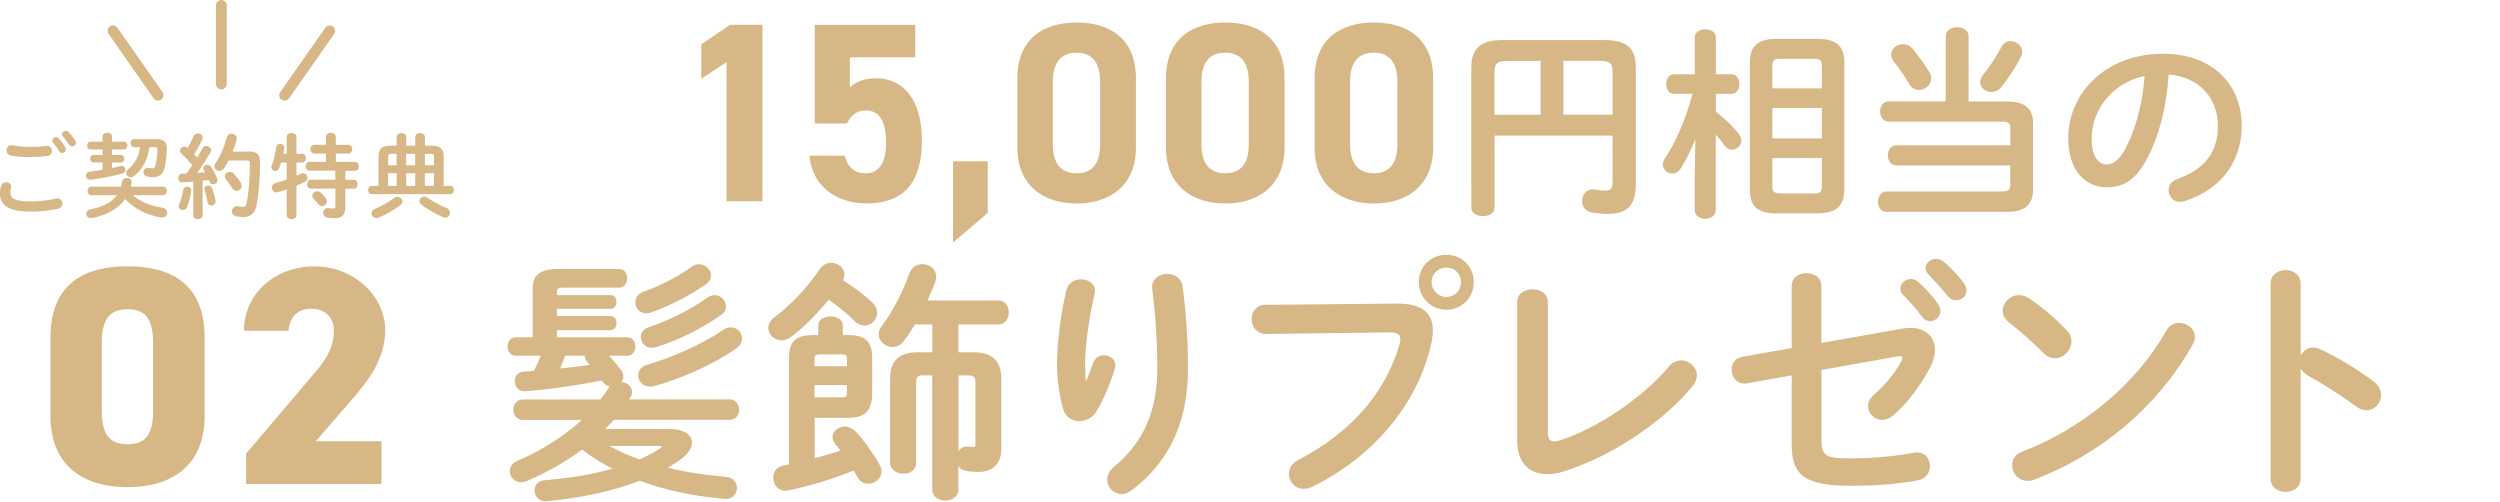 <?xml version="1.0" encoding="UTF-8"?>
<svg id="b" data-name="レイヤー_2" xmlns="http://www.w3.org/2000/svg" xmlns:xlink="http://www.w3.org/1999/xlink" viewBox="0 0 352.07 70.64">
  <defs>
    <clipPath id="d">
      <rect width="352.07" height="70.64" style="fill: none;"/>
    </clipPath>
  </defs>
  <g id="c" data-name="kouchi">
    <g style="clip-path: url(#d);">
      <g>
        <g>
          <path d="M17.96,68.61c-5.87,0-10.86-2.72-10.86-10.08v-10.95c0-7.8,4.99-10.08,10.86-10.08s10.86,2.28,10.86,10.03v11c0,7.36-4.99,10.08-10.86,10.08ZM14.33,57.7c0,3.24.88,4.86,3.64,4.86s3.59-1.62,3.59-4.86v-9.29c0-3.24-.88-4.86-3.59-4.86s-3.64,1.62-3.64,4.86v9.29Z" style="fill: #d8b787;"/>
          <path d="M53.72,68.17h-19.06v-4.29l9.86-11.61c1.8-2.1,2.5-3.81,2.5-5.69,0-2.1-1.49-3.11-3.2-3.11-1.8,0-3.02,1.09-3.2,3.11h-6.26c0-5.26,4.42-9.07,9.9-9.07s9.99,4.07,9.99,9.02c0,4.16-2.63,7.36-4.6,9.64l-5.17,5.96h9.24v6.05Z" style="fill: #d8b787;"/>
        </g>
        <g>
          <path d="M0,27.17c0-.31.05-.68.14-.98.1-.36.42-.52.73-.52.36,0,.71.22.71.6,0,.05-.01.12-.03.18-.05.19-.08.45-.08.65,0,.82.44,1.26,2.87,1.26,1.26,0,2.47-.16,3.55-.38.08-.01.14-.03.21-.03.43,0,.69.35.69.71,0,.31-.19.64-.64.74-1.14.26-2.4.4-3.81.4-3.13,0-4.36-.88-4.36-2.65ZM4.17,20.69c.82,0,1.69-.04,2.33-.14.53-.07.82.32.82.71,0,.31-.18.62-.58.7-.78.12-1.69.16-2.55.16s-1.87-.05-2.7-.22c-.39-.09-.57-.4-.57-.71,0-.42.31-.83.86-.73.69.14,1.57.23,2.41.23ZM7.35,19.8c0-.26.26-.48.54-.48.13,0,.27.05.39.18.33.35.68.81.91,1.22.06.1.09.21.09.31,0,.3-.26.52-.53.52-.17,0-.34-.09-.44-.29-.27-.46-.58-.86-.86-1.18-.08-.09-.1-.19-.1-.29ZM8.72,18.89c0-.26.26-.46.53-.46.14,0,.3.05.43.18.31.33.66.75.9,1.16.08.13.12.25.12.35,0,.3-.25.51-.52.51-.17,0-.35-.09-.48-.29-.26-.4-.58-.83-.86-1.17-.08-.09-.12-.2-.12-.29Z" style="fill: #d8b787;"/>
          <path d="M14.45,22.88h-1.27c-.31,0-.48-.27-.48-.53,0-.27.17-.53.48-.53h1.27v-.77h-1.7c-.33,0-.48-.27-.48-.55s.16-.55.48-.55h1.7v-.74c0-.35.34-.53.66-.53s.66.18.66.53v.74h1.68c.33,0,.49.27.49.55s-.17.55-.49.55h-1.68v.77h1.25c.32,0,.48.26.48.53s-.16.53-.48.53h-1.25v.78c.43-.08.83-.17,1.22-.27.05-.01.1-.03.16-.03.31,0,.52.29.52.56,0,.22-.12.43-.42.51-1.42.39-2.99.7-4.49.87-.42.05-.65-.27-.65-.58,0-.26.17-.52.52-.56.58-.06,1.2-.14,1.81-.25v-1.03ZM18.71,27.49c1.03.92,2.43,1.49,4.13,1.75.48.08.71.4.71.73,0,.38-.31.73-.87.65-1.99-.3-3.82-1.24-5.06-2.59-.95,1.38-2.56,2.26-4.69,2.68-.48.09-.78-.26-.78-.61,0-.26.17-.53.55-.61,1.79-.36,3.03-.98,3.76-2h-3.61c-.35,0-.52-.3-.52-.6s.17-.6.52-.6h4.19c.07-.23.12-.48.16-.74.07-.34.37-.49.66-.49.38,0,.74.23.68.66-.03.2-.06.39-.12.57h4.55c.35,0,.52.3.52.6s-.17.6-.52.6h-4.25ZM21.04,20.73c-.21,1.66-.95,3.13-2.16,4.06-.16.12-.33.17-.47.17-.35,0-.64-.27-.64-.6,0-.18.09-.38.31-.56.87-.69,1.46-1.73,1.65-3.07h-.82c-.34,0-.51-.29-.51-.57s.17-.57.51-.57h3.12c1.04,0,1.48.45,1.47,1.27-.01.99-.13,2-.3,2.7-.25,1-.78,1.39-1.66,1.39-.26,0-.51-.03-.78-.08-.39-.08-.56-.35-.56-.62,0-.35.29-.69.77-.6.16.03.35.05.49.05.21,0,.34-.09.42-.38.17-.61.27-1.53.29-2.26,0-.26-.07-.34-.39-.34h-.74Z" style="fill: #d8b787;"/>
          <path d="M27.19,25.59c-.53.04-1.05.06-1.55.09-.38.01-.56-.3-.56-.61s.17-.61.53-.61c.21,0,.43-.01.65-.03.29-.38.56-.78.83-1.18-.49-.57-1.04-1.14-1.52-1.59-.14-.13-.21-.29-.21-.43,0-.31.29-.6.62-.6.13,0,.29.05.42.17l.04.03c.29-.49.57-1.07.82-1.64.12-.27.36-.39.6-.39.34,0,.68.22.68.57,0,.08-.01.16-.05.25-.31.73-.73,1.44-1.14,2.11.14.14.29.3.42.47.27-.47.53-.91.74-1.31.12-.25.32-.34.53-.34.34,0,.69.26.69.6,0,.09-.03.2-.09.3-.52.92-1.22,2.02-1.88,2.91.38-.04.75-.06,1.13-.1-.06-.1-.13-.21-.18-.3-.05-.09-.08-.18-.08-.27,0-.27.27-.49.56-.49.18,0,.38.08.51.27.31.44.68,1.13.9,1.72.03.08.04.14.04.21,0,.34-.33.56-.64.56-.21,0-.4-.1-.49-.34-.03-.09-.07-.18-.1-.26-.29.04-.58.08-.87.1v4.89c0,.34-.33.52-.66.52s-.66-.18-.66-.52v-4.75ZM26.36,26.28c.31,0,.62.21.57.59-.1.86-.34,1.74-.6,2.34-.12.27-.35.38-.57.38-.3,0-.6-.2-.6-.52,0-.08.03-.17.07-.26.23-.49.47-1.34.58-2.09.05-.29.3-.43.55-.43ZM30.35,28.25c.09.44-.25.69-.57.69-.25,0-.49-.14-.54-.43-.09-.57-.26-1.23-.43-1.74-.03-.06-.03-.12-.03-.17,0-.29.27-.47.56-.47.21,0,.43.1.52.36.2.53.39,1.18.49,1.76ZM35.02,21.33c1.16,0,1.6.48,1.6,1.48,0,2.38-.2,4.62-.48,6.06-.25,1.25-.86,1.69-1.88,1.69-.33,0-.65-.03-.96-.09-.44-.09-.64-.4-.64-.71,0-.4.33-.81.86-.71.25.05.47.08.65.08.34,0,.49-.12.58-.57.26-1.35.44-3.43.44-5.55,0-.31-.1-.4-.47-.4h-2.53c-.2.38-.4.74-.64,1.09-.18.27-.42.38-.65.38-.37,0-.7-.29-.7-.65,0-.14.04-.29.14-.43.7-1.04,1.25-2.31,1.59-3.65.09-.36.38-.52.68-.52.36,0,.75.26.75.65,0,.06-.01.12-.03.18-.16.57-.34,1.13-.56,1.69h2.25ZM33.91,25.74c.09.14.13.29.13.43,0,.4-.35.71-.73.71-.22,0-.44-.1-.61-.38-.27-.46-.55-.85-.87-1.24-.12-.14-.17-.29-.17-.43,0-.35.34-.62.7-.62.2,0,.39.06.56.25.36.39.71.82.99,1.27Z" style="fill: #d8b787;"/>
          <path d="M42.57,21.64c.34,0,.51.31.51.62s-.17.62-.51.62h-.82v1.86c.22-.09.43-.18.61-.27.12-.05.22-.08.31-.08.38,0,.64.33.64.66,0,.21-.1.42-.36.56-.36.18-.77.36-1.2.55v4.15c0,.36-.34.55-.68.55s-.69-.18-.69-.55v-3.63c-.47.16-.91.29-1.29.39-.06.01-.13.03-.18.03-.39,0-.62-.35-.62-.7,0-.27.14-.53.48-.62.49-.13,1.05-.3,1.61-.49v-2.39h-.78c-.08.26-.17.51-.25.71-.13.33-.36.46-.58.46-.3,0-.56-.21-.56-.52,0-.07.01-.14.04-.22.29-.7.55-1.79.65-2.63.05-.31.3-.46.56-.46.3,0,.61.21.57.6-.03.26-.08.53-.13.81h.48v-2.39c0-.36.34-.53.69-.53s.68.17.68.53v2.39h.82ZM49.98,22.81c.38,0,.56.31.56.62s-.18.62-.56.62h-1.35v1.26h1.17c.38,0,.56.31.56.64s-.18.62-.56.62h-1.17v2.64c0,1.12-.51,1.52-1.52,1.52-.39,0-.73-.03-1.07-.1-.34-.08-.51-.36-.51-.65,0-.39.27-.77.75-.68.2.04.38.06.61.06.25,0,.34-.08.34-.33v-2.47h-3.43c-.36,0-.56-.31-.56-.64s.2-.62.56-.62h3.43v-1.26h-3.63c-.36,0-.56-.31-.56-.62s.19-.62.56-.62h2.31v-1.17h-1.64c-.36,0-.56-.31-.56-.62s.2-.62.56-.62h1.64v-1.1c0-.4.35-.6.69-.6s.69.2.69.6v1.1h1.76c.38,0,.56.31.56.62s-.18.62-.56.62h-1.76v1.17h2.68ZM45.91,27.95c.09.13.13.26.13.39,0,.38-.35.69-.72.69-.18,0-.36-.08-.51-.27-.22-.3-.42-.53-.66-.79-.12-.13-.17-.27-.17-.42,0-.33.31-.62.69-.62.16,0,.32.06.48.19.27.25.53.51.75.83Z" style="fill: #d8b787;"/>
          <path d="M55.85,19.29c0-.36.34-.55.68-.55s.68.18.68.55v1.22h1.27v-1.22c0-.36.34-.55.68-.55s.68.18.68.55v1.22h.92c1.24,0,1.72.44,1.72,1.47v4.2h.96c.32,0,.49.29.49.58s-.17.58-.49.58h-11.12c-.33,0-.48-.3-.48-.58s.16-.58.48-.58h.99v-4.2c0-1.03.48-1.47,1.72-1.47h.83v-1.22ZM55.97,27.7c.38,0,.7.31.7.66,0,.18-.09.39-.31.56-.82.62-1.98,1.29-3.04,1.72-.12.05-.22.07-.32.07-.4,0-.68-.33-.68-.66,0-.25.14-.49.48-.64.95-.39,1.95-.95,2.68-1.52.16-.13.34-.18.49-.18ZM55.85,23.27v-1.61h-.7c-.39,0-.49.09-.49.44v1.17h1.2ZM54.66,26.18h1.2v-1.79h-1.2v1.79ZM57.2,23.27h1.27v-1.61h-1.27v1.61ZM58.48,26.18v-1.79h-1.27v1.79h1.27ZM62.91,29.29c.34.16.47.42.47.68,0,.35-.26.69-.65.69-.12,0-.25-.03-.38-.09-1.07-.47-2.24-1.18-2.96-1.7-.23-.18-.33-.38-.33-.57,0-.33.3-.61.68-.61.14,0,.31.05.48.16.7.47,1.73,1.07,2.69,1.46ZM59.83,23.27h1.29v-1.17c0-.35-.1-.44-.49-.44h-.79v1.61ZM59.83,24.38v1.79h1.29v-1.79h-1.29Z" style="fill: #d8b787;"/>
        </g>
        <g>
          <path d="M31.17,12.59h0c-.42,0-.76-.34-.76-.76V.76c0-.42.35-.76.77-.76h0c.42,0,.76.34.76.76v11.07c0,.42-.35.76-.77.76Z" style="fill: #d8b787;"/>
          <path d="M40.09,14.18c-.15,0-.3-.04-.44-.14-.34-.24-.43-.72-.19-1.06l6.35-9.07c.24-.34.71-.43,1.06-.19.34.24.43.72.19,1.06l-6.35,9.07c-.15.21-.38.32-.62.32Z" style="fill: #d8b787;"/>
          <path d="M22.25,14.17c-.24,0-.48-.11-.62-.33l-6.34-9.07c-.24-.34-.16-.82.19-1.06.35-.24.82-.16,1.06.19l6.34,9.07c.24.34.16.82-.19,1.06-.13.09-.29.14-.44.14Z" style="fill: #d8b787;"/>
        </g>
      </g>
      <g>
        <path d="M107.36,28.33h-5.04V8.75l-3.56,2.34v-4.86l4.07-2.74h4.54v24.84Z" style="fill: #d8b787;"/>
        <path d="M119.28,17.39h-4.54V3.5h14.15v4.57h-9.21v4.25c.68-.65,1.8-1.3,3.67-1.3,3.82,0,6.48,2.92,6.48,8.85s-2.66,8.78-7.78,8.78c-4.18,0-7.67-2.34-8.06-6.73h4.97c.4,1.58,1.33,2.48,2.95,2.48,1.8,0,2.88-1.37,2.88-4.28s-.86-4.57-2.88-4.57c-1.3,0-2.09.72-2.63,1.84Z" style="fill: #d8b787;"/>
        <path d="M139.1,29.99l-4.89,4.17v-11.45h4.89v7.27Z" style="fill: #d8b787;"/>
        <path d="M159.97,20.74c0,5.58-3.89,7.92-8.35,7.92s-8.35-2.34-8.35-7.92v-9.65c0-5.83,3.89-7.92,8.35-7.92s8.35,2.09,8.35,7.88v9.68ZM151.62,7.42c-2.27,0-3.35,1.44-3.35,4.1v8.78c0,2.66,1.08,4.1,3.35,4.1s3.31-1.44,3.31-4.1v-8.78c0-2.66-1.08-4.1-3.31-4.1Z" style="fill: #d8b787;"/>
        <path d="M180.9,20.74c0,5.58-3.89,7.92-8.35,7.92s-8.35-2.34-8.35-7.92v-9.65c0-5.83,3.89-7.92,8.35-7.92s8.35,2.09,8.35,7.88v9.68ZM172.55,7.42c-2.27,0-3.35,1.44-3.35,4.1v8.78c0,2.66,1.08,4.1,3.35,4.1s3.31-1.44,3.31-4.1v-8.78c0-2.66-1.08-4.1-3.31-4.1Z" style="fill: #d8b787;"/>
        <path d="M201.83,20.74c0,5.58-3.89,7.92-8.35,7.92s-8.35-2.34-8.35-7.92v-9.65c0-5.83,3.89-7.92,8.35-7.92s8.35,2.09,8.35,7.88v9.68ZM193.48,7.42c-2.27,0-3.35,1.44-3.35,4.1v8.78c0,2.66,1.08,4.1,3.35,4.1s3.31-1.44,3.31-4.1v-8.78c0-2.66-1.08-4.1-3.31-4.1Z" style="fill: #d8b787;"/>
        <path d="M225.96,5.64c3.28,0,4.41,1.27,4.41,3.86v16.53c0,3-1.35,4.09-3.89,4.09-.98,0-1.73-.09-2.33-.2-.92-.17-1.35-.89-1.35-1.61,0-.92.66-1.81,1.84-1.61.46.09.95.14,1.53.14.63,0,.92-.26.92-1.15v-6.59h-16.61v10.13c0,.81-.81,1.21-1.64,1.21s-1.64-.4-1.64-1.21V9.53c0-2.59,1.15-3.89,4.43-3.89h14.34ZM216.95,16.15v-7.57h-4.69c-1.41,0-1.79.37-1.79,1.53v6.05h6.48ZM220.18,16.15h6.91v-6.08c0-1.15-.37-1.5-1.79-1.5h-5.12v7.57Z" style="fill: #d8b787;"/>
        <path d="M235.75,13.22c-.75,0-1.09-.69-1.09-1.38s.35-1.38,1.07-1.38h2.94v-5.18c0-.78.75-1.15,1.5-1.15s1.47.37,1.47,1.15v5.18h2.22c.75,0,1.09.69,1.09,1.38s-.35,1.38-1.09,1.38h-2.22v2.5c1.12.86,2.39,2.04,3.22,3.14.26.32.37.66.37.95,0,.72-.66,1.27-1.32,1.27-.37,0-.72-.17-1.01-.55-.37-.52-.81-1.07-1.27-1.55v10.57c0,.83-.75,1.27-1.47,1.27s-1.5-.43-1.5-1.27v-3.97l.09-5.99c-.58,1.53-1.32,2.99-2.1,4.2-.32.49-.75.66-1.15.66-.69,0-1.32-.58-1.32-1.3,0-.26.09-.52.26-.81,1.61-2.39,2.94-5.5,3.92-9.13h-2.59ZM250.26,30.06c-2.71,0-3.83-1.01-3.83-3.28V8.75c0-2.28,1.12-3.28,3.83-3.28h5.64c2.71,0,3.83,1.01,3.83,3.28v18.02c-.06,2.59-1.44,3.22-3.83,3.28h-5.64ZM256.57,9.27c0-.72-.23-.98-1.01-.98h-4.95c-.78,0-1.01.26-1.01.98v3.17h6.97v-3.17ZM249.6,19.49h6.97v-4.29h-6.97v4.29ZM255.56,27.24c.78,0,1.01-.26,1.01-.98v-4h-6.97v4c0,.75.29.95,1.01.98h4.95Z" style="fill: #d8b787;"/>
        <path d="M267.07,23.29c-.81,0-1.21-.72-1.21-1.41s.4-1.41,1.21-1.41h16.04v-2.42c0-.69-.23-.92-1.15-.92h-15.95c-.81,0-1.24-.72-1.24-1.44s.43-1.41,1.24-1.41h8V5.1c0-.83.81-1.27,1.61-1.27s1.61.43,1.61,1.27v9.19h5.38c2.56,0,3.71.98,3.71,3.14v9.24c0,2.16-1.15,3.17-3.71,3.17h-16.9c-.81,0-1.24-.72-1.24-1.44s.43-1.44,1.24-1.44h16.24c.92,0,1.15-.23,1.15-.92v-2.74h-16.04ZM271.68,10.11c.2.32.29.66.29.95,0,.92-.86,1.61-1.73,1.61-.52,0-1.01-.23-1.32-.78-.69-1.18-1.5-2.33-2.22-3.22-.26-.35-.38-.66-.38-.98,0-.83.81-1.47,1.67-1.47.46,0,.95.17,1.33.63.86,1.04,1.76,2.25,2.36,3.25ZM283.14,5.79c.81,0,1.64.6,1.64,1.5,0,.23-.06.49-.2.78-.81,1.55-1.81,3.02-2.76,4.2-.4.49-.89.69-1.38.69-.83,0-1.58-.6-1.58-1.41,0-.29.12-.63.37-.95,1.01-1.21,1.87-2.59,2.65-4.03.29-.55.78-.78,1.27-.78Z" style="fill: #d8b787;"/>
        <path d="M291.26,19.52c0-6.57,5.44-11.95,13.36-11.95,7.03,0,11.08,4.41,11.08,10.13,0,5.21-3.08,9.04-8.03,10.62-.23.09-.46.12-.66.12-.98,0-1.61-.81-1.61-1.64,0-.63.34-1.27,1.21-1.58,4.09-1.47,5.73-3.95,5.73-7.52,0-3.77-2.56-6.88-6.94-7.2-.29,4.78-1.47,9.1-3.25,12.24-1.58,2.79-3.28,3.63-5.5,3.63-2.94,0-5.38-2.36-5.38-6.85ZM294.57,19.52c0,2.65,1.04,3.63,2.07,3.63.89,0,1.67-.46,2.51-1.93,1.47-2.56,2.53-6.28,2.88-10.51-4.29.83-7.46,4.55-7.46,8.81Z" style="fill: #d8b787;"/>
        <path d="M94.35,60.42c2.02,0,3.1.83,3.1,1.91,0,.72-.5,1.55-1.55,2.34-.58.43-1.19.83-1.87,1.19,2.56.65,5.33,1.04,8.21,1.3,1.04.07,1.55.83,1.55,1.55,0,.83-.61,1.66-1.8,1.55-4.36-.4-8.35-1.22-11.88-2.56-3.92,1.51-8.57,2.48-13.14,2.88-1.08.11-1.69-.72-1.69-1.51,0-.68.43-1.37,1.44-1.44,3.53-.29,6.73-.83,9.54-1.62-1.51-.79-2.99-1.66-4.28-2.7-2.34,1.73-4.97,3.24-7.81,4.43-.29.11-.54.18-.76.18-.97,0-1.62-.79-1.62-1.58,0-.54.32-1.12,1.08-1.44,3.49-1.51,6.59-3.49,9.07-5.76h-8.32c-.86,0-1.33-.72-1.33-1.44s.47-1.44,1.33-1.44h10.94c.43-.54.79-1.08,1.15-1.62.04-.07.11-.14.14-.22-.36-.07-.68-.25-.94-.61-.04-.07-.11-.14-.14-.22-3.53.68-7.45,1.26-10.8,1.51-.94.07-1.48-.68-1.48-1.44,0-.65.43-1.29,1.3-1.33l1.4-.11c.36-.68.65-1.4.97-2.12h-3.53c-.76,0-1.15-.65-1.15-1.3s.4-1.3,1.15-1.3h2.38v-6.88c0-1.91,1.04-2.74,3.71-2.74h8.46c.76,0,1.15.65,1.15,1.3,0,.68-.4,1.33-1.15,1.33h-7.81c-.79,0-.94.14-.94.65v.4h7.56c.58,0,.83.47.83.97,0,.47-.25.97-.83.97h-7.56v1.01h7.56c.58,0,.83.5.83.97,0,.5-.25,1.01-.83,1.01h-7.56v1.01h9.9c.76,0,1.15.65,1.15,1.3s-.4,1.3-1.15,1.3h-2.56c.58.65,1.26,1.44,1.66,1.98.25.32.36.65.36.94s-.11.54-.25.79c.79.07,1.48.65,1.48,1.4,0,.22-.07.47-.22.72-.07.11-.14.22-.22.32h14.15c.9,0,1.37.72,1.37,1.44s-.47,1.44-1.37,1.44h-16.27c-.4.43-.79.86-1.22,1.3h9.11ZM79.59,50.09c-.22.61-.47,1.22-.72,1.8,1.4-.14,2.77-.29,4.18-.5-.11-.14-.25-.29-.36-.43-.22-.25-.32-.54-.32-.76v-.11h-2.77ZM85.82,62.8c1.37.76,2.77,1.37,4.25,1.91,1.01-.47,1.94-.94,2.77-1.48.22-.14.32-.22.32-.29,0-.11-.14-.14-.47-.14h-6.88ZM98.46,37.21c.9,0,1.66.76,1.66,1.58,0,.47-.22.9-.72,1.26-2.2,1.55-5.08,3.02-7.7,3.96-.25.07-.47.11-.68.11-.97,0-1.55-.76-1.55-1.55,0-.58.32-1.19,1.12-1.48,2.3-.79,5-2.2,6.84-3.53.36-.25.72-.36,1.04-.36ZM102.92,46.1c.9,0,1.58.72,1.58,1.55,0,.47-.22,1.01-.79,1.4-3.06,2.2-7.78,4.28-11.59,5.33-.22.07-.4.07-.58.07-1.01,0-1.66-.79-1.66-1.58,0-.65.4-1.26,1.26-1.51,3.56-1.01,7.85-2.95,10.65-4.86.4-.29.76-.4,1.12-.4ZM100.62,41.56c.9,0,1.62.79,1.62,1.62,0,.4-.18.83-.65,1.15-2.77,1.98-6.26,3.67-9.14,4.54-.22.07-.43.11-.65.11-.94,0-1.55-.76-1.55-1.51,0-.58.36-1.15,1.15-1.4,2.66-.9,5.79-2.41,8.17-4.14.36-.25.72-.36,1.04-.36Z" style="fill: #d8b787;"/>
        <path d="M122.81,42.57c.5.47.72,1.01.72,1.48,0,.97-.83,1.8-1.76,1.8-.47,0-.97-.18-1.44-.65-1.08-1.08-2.41-2.16-3.64-2.99-1.66,2.05-3.6,4-5.36,5.29-.43.32-.86.43-1.26.43-1.01,0-1.87-.79-1.87-1.73,0-.5.25-1.08.9-1.55,2.23-1.66,4.75-4.32,6.3-6.7.43-.65,1.04-.94,1.62-.94,1.01,0,1.91.72,1.91,1.66,0,.25-.07.5-.22.79,1.44.9,2.99,2.05,4.1,3.1ZM114.71,64.53c1.22-.32,2.45-.68,3.64-1.08-.22-.32-.47-.61-.68-.86-.29-.32-.43-.68-.43-1.01,0-.83.79-1.51,1.73-1.51.5,0,1.04.22,1.51.68,1.08,1.12,2.45,3.02,3.38,4.68.22.36.29.68.29.97,0,1.01-.94,1.73-1.84,1.73-.61,0-1.22-.29-1.58-.97-.18-.29-.32-.61-.5-.9-3.2,1.3-6.26,2.2-9.25,2.81-1.33.25-2.09-.79-2.09-1.8,0-.76.43-1.51,1.37-1.69.29-.07.58-.11.86-.18v-15.01c0-2.41,1.08-3.2,3.35-3.2h.76v-1.33c0-.86.86-1.3,1.73-1.3s1.73.43,1.73,1.3v1.33h.79c2.27,0,3.35.79,3.35,3.2v5.11c-.04,2.38-1.01,3.31-3.35,3.35h-4.75v5.69ZM119.28,50.63c0-.58-.14-.72-.72-.72h-3.13c-.58,0-.72.14-.72.72v.94h4.57v-.94ZM118.56,55.96c.58,0,.72-.14.72-.72v-1.01h-4.57v1.73h3.85ZM128.82,45.7c-.43.79-.94,1.55-1.48,2.27-.47.65-1.08.9-1.66.9-1.01,0-1.94-.79-1.94-1.8,0-.36.14-.76.43-1.15,1.51-1.98,2.92-4.68,3.89-7.42.32-.9,1.08-1.3,1.84-1.3.97,0,1.94.65,1.94,1.76,0,.18,0,.36-.07.58-.32.9-.72,1.83-1.15,2.77h9.97c.97,0,1.48.83,1.48,1.69s-.5,1.69-1.48,1.69h-5.62v3.92h2.12c2.66,0,3.92,1.22,3.92,3.71v9.97c0,2.02-1.26,3.17-3.17,3.17-.65,0-1.22-.04-1.76-.14-.5-.07-.9-.32-1.12-.68v3.31c0,1.01-.9,1.55-1.84,1.55s-1.84-.54-1.84-1.55v-16.09h-1.22c-.83,0-1.04.22-1.04,1.04v11.3c0,1.01-.9,1.51-1.8,1.51s-1.87-.5-1.87-1.55v-11.84c0-2.48,1.26-3.71,3.92-3.71h2.02v-3.92h-2.48ZM134.98,63.55c.29-.47.83-.76,1.55-.65.32.04.58.04.76.04l.07-.14v-8.89c0-.83-.22-1.04-1.04-1.04h-1.33v10.69Z" style="fill: #d8b787;"/>
        <path d="M152.97,53.65c.36-.83.61-1.51.94-2.48.29-.79.94-1.15,1.55-1.15.83,0,1.62.58,1.62,1.44,0,.14-.04.29-.07.43-.61,2.05-1.58,4.32-2.52,5.94-.58.97-1.55,1.48-2.48,1.48-1.01,0-1.98-.58-2.3-1.73-.47-1.55-.86-4.14-.86-6.19,0-2.88.47-6.84,1.33-10.58.29-1.01,1.19-1.48,2.05-1.48,1.01,0,1.98.58,1.98,1.62,0,.14-.04.29-.07.47-.79,3.35-1.33,7.45-1.33,9.61,0,1.15.04,1.91.11,2.63h.07ZM164.42,38.57c.97,0,1.94.54,2.12,1.73.5,3.78.76,7.7.76,11.59,0,7.81-2.81,13.25-7.85,17.1-.5.4-1.04.58-1.51.58-1.12,0-2.02-.94-2.02-2.02,0-.61.29-1.26.94-1.8,4.1-3.38,6.12-7.77,6.12-13.86,0-3.71-.25-7.45-.72-11.27-.14-1.33,1.01-2.05,2.16-2.05Z" style="fill: #d8b787;"/>
        <path d="M196.53,42.75c3.78-.04,5.25,1.33,5.25,3.74,0,.61-.07,1.3-.25,2.05-1.98,8.53-8.24,15.87-16.74,20.01-.43.22-.83.29-1.19.29-1.22,0-2.09-1.01-2.09-2.12,0-.68.36-1.44,1.26-1.91,7.96-4.14,12.45-9.9,14.33-16.34.07-.29.11-.5.11-.72,0-.68-.47-.94-1.51-.94l-17.35.22c-1.37.04-2.09-1.08-2.09-2.12,0-.97.65-1.98,1.91-1.98l18.36-.18ZM207.55,39.73c0,2.2-1.69,3.89-3.85,3.89s-3.89-1.69-3.89-3.89,1.69-3.85,3.89-3.85,3.85,1.69,3.85,3.85ZM201.61,39.73c0,1.15.94,2.09,2.09,2.09s2.05-.94,2.05-2.09-.9-2.05-2.05-2.05-2.09.9-2.09,2.05Z" style="fill: #d8b787;"/>
        <path d="M217.98,60.78c0,1.01.25,1.37.86,1.37.22,0,.5-.04.83-.14,5-1.55,11.59-5.9,15.37-10.4.5-.61,1.12-.86,1.73-.86,1.15,0,2.2.94,2.2,2.12,0,.47-.18,1.01-.61,1.51-4.43,5.36-11.77,10.01-18.07,11.99-.86.29-1.69.4-2.45.4-2.52,0-4.18-1.62-4.18-4.79v-19.44c0-1.22,1.08-1.8,2.16-1.8s2.16.58,2.16,1.8v18.25Z" style="fill: #d8b787;"/>
        <path d="M267.89,46.28c.4-.07.76-.11,1.12-.11,2.16,0,3.49,1.26,3.49,3.1,0,.72-.22,1.55-.65,2.41-1.3,2.52-3.2,5.08-5.25,6.84-.5.43-1.04.61-1.51.61-1.12,0-2.02-.9-2.02-1.91,0-.54.25-1.15.86-1.66,1.58-1.37,2.95-3.06,3.85-4.72.07-.18.14-.29.14-.4,0-.25-.25-.32-.68-.25l-10.73,1.91v9.79c0,2.12.47,2.66,3.67,2.66,3.49,0,6.37-.25,9.39-.79,1.44-.25,2.23.79,2.23,1.91,0,.86-.54,1.76-1.73,1.98-3.2.58-6.12.76-9.54.76-6.73,0-8.21-1.76-8.21-5.83v-9.72l-6.26,1.12c-1.4.25-2.2-.86-2.2-1.94,0-.79.47-1.62,1.51-1.8l6.95-1.22v-8.75c0-1.22,1.04-1.8,2.09-1.8s2.09.58,2.09,1.8v8.03l11.38-2.02ZM267.61,40.66c0-.72.72-1.37,1.51-1.37.32,0,.68.11,1.01.4.97.86,2.05,2.02,2.81,3.13.25.32.32.65.32.97,0,.79-.68,1.44-1.44,1.44-.43,0-.86-.22-1.19-.68-.86-1.19-1.84-2.23-2.66-3.06-.25-.29-.36-.58-.36-.83ZM271.17,37.78c0-.72.68-1.33,1.51-1.33.36,0,.72.14,1.08.43.94.79,2.02,1.91,2.77,2.95.29.36.4.72.4,1.08,0,.79-.68,1.37-1.44,1.37-.43,0-.9-.18-1.26-.65-.83-1.04-1.84-2.12-2.66-2.99-.29-.29-.4-.58-.4-.86Z" style="fill: #d8b787;"/>
        <path d="M291.06,46.53c.47.47.65,1.01.65,1.55,0,1.22-1.08,2.38-2.3,2.38-.54,0-1.12-.22-1.62-.72-1.62-1.62-3.31-3.13-4.9-4.36-.61-.47-.86-1.04-.86-1.62,0-1.12,1.04-2.2,2.3-2.2.47,0,.94.14,1.44.47,1.66,1.12,3.6,2.7,5.29,4.5ZM306.9,45.48c1.12,0,2.2.79,2.2,1.98,0,.36-.11.76-.36,1.15-5.11,9.04-13.32,15.55-22.25,18.93-.36.14-.68.18-.97.18-1.3,0-2.16-1.12-2.16-2.2,0-.79.4-1.55,1.4-1.91,8.17-3.09,15.98-9.32,20.3-17.03.43-.79,1.15-1.12,1.84-1.12Z" style="fill: #d8b787;"/>
        <path d="M323.99,50.06c.36-.65,1.01-1.12,1.76-1.12.32,0,.61.07.94.22,2.23,1.01,5.36,2.84,7.63,4.61.72.54,1.01,1.22,1.01,1.87,0,1.15-.9,2.12-2.05,2.12-.47,0-1.01-.14-1.51-.54-2.09-1.58-5.15-3.46-6.73-4.32-.5-.29-.83-.61-1.04-1.01v15.51c0,1.26-1.04,1.87-2.12,1.87s-2.12-.61-2.12-1.87v-27.46c0-1.26,1.08-1.91,2.12-1.91s2.12.65,2.12,1.91v10.11Z" style="fill: #d8b787;"/>
      </g>
    </g>
  </g>
</svg>